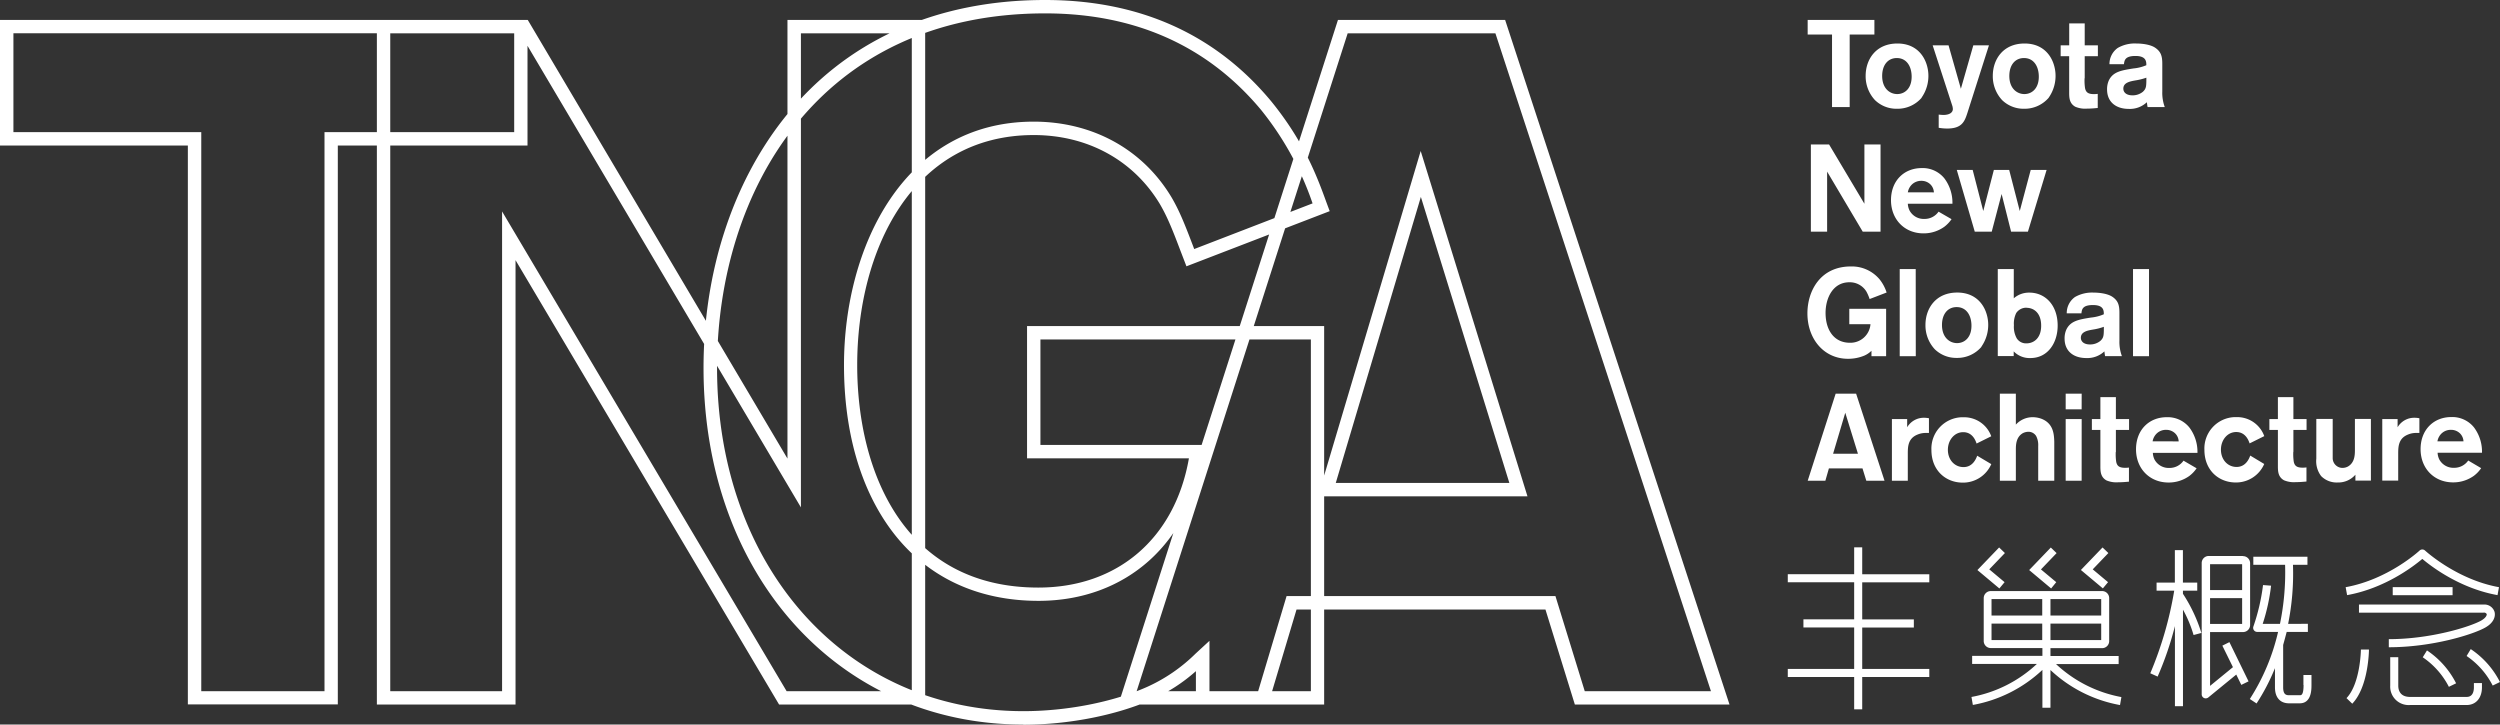 <svg id="TNGA" xmlns="http://www.w3.org/2000/svg" viewBox="0 0 708 205.18"><rect x="0" y="0" width="708" height="205.18" fill="#333333" stroke="none"/><defs><style>.cls-1{fill:#fff;}</style></defs><path id="LOGO" class="cls-1" d="M523.83,30.32h-5V9.77h-6.9V5.64h18.9V9.77h-7Zm20.4-2.66a9,9,0,0,1-7,3.14A8.72,8.72,0,0,1,531,28.36a9.9,9.9,0,0,1-2.65-6.89c0-4.58,2.86-9.15,9-9.15,5.93,0,8.47,4.44,8.75,8.46a10.7,10.7,0,0,1-1.92,6.88m-7-11.22c-2.54,0-4.15,2-4.15,5.07,0,3.6,2.23,5.13,4.26,5.13,2.23,0,4.25-1.74,4.08-5.34-.14-2.8-1.61-4.86-4.18-4.86m26.08-3.6L557.13,32.1c-.76,2.31-1.53,4.3-5.65,4.3a14.28,14.28,0,0,1-2.44-.21V32.45a11.54,11.54,0,0,0,1.36.1c1.43,0,2.65-.52,2.65-1.71a5.62,5.62,0,0,0-.11-.73l-5.61-17.27h4.5l3.49,12.3,3.52-12.3h4.46Zm16.94,14.82a9,9,0,0,1-7,3.14,8.71,8.71,0,0,1-6.2-2.44,9.88,9.88,0,0,1-2.65-6.89c0-4.58,2.86-9.15,9-9.15,5.93,0,8.47,4.44,8.75,8.46a10.7,10.7,0,0,1-1.92,6.88m-7-11.22c-2.54,0-4.15,2-4.15,5.07,0,3.6,2.23,5.13,4.26,5.13,2.23,0,4.25-1.74,4.08-5.34-.14-2.8-1.6-4.86-4.18-4.86m17.15,5.73a14.74,14.74,0,0,0,.14,2.83c.21.88.59,1.65,2.44,1.65.35,0,.7,0,1.15-.07v4c-.83.07-1.78.18-3,.18a7.09,7.09,0,0,1-3.35-.53c-1.67-.91-1.71-2.55-1.74-3.67V15.92h-2.41V12.84H586V6.62h4.39v6.22h3.73v3.08h-3.73v6.25Zm17.85,8.15c-.07-.28-.1-.56-.21-1.37a7,7,0,0,1-5.13,1.89c-3.49,0-6.14-1.85-6.14-5.52a6.11,6.11,0,0,1,.49-2.52c1.19-2.48,3.49-2.86,7-3.42a12.14,12.14,0,0,0,3.63-.91c0-1,0-2.62-3.07-2.62s-3.13,1.33-3.27,2.34H597.4a5.57,5.57,0,0,1,2.34-4.61A9.67,9.67,0,0,1,605,12.32c1.22,0,3.91.17,5.44,1.26s1.92,2.3,1.92,4.47v7.9a11.68,11.68,0,0,0,.7,4.37h-4.78Zm-3.42-7.55c-1.6.28-3.45.63-3.45,2.34,0,.94.73,1.89,2.59,1.89a4.57,4.57,0,0,0,2.93-1c1-.91,1-1.61,1-4a17.1,17.1,0,0,1-3.07.77M532.52,65.6h-5l-10.08-17v17h-4.6V40.92H518L528,57.7V40.92h4.57V65.6Zm20.16-3.53a9.37,9.37,0,0,1-2.06,2.16,10,10,0,0,1-5.89,1.86c-5.33,0-9.2-3.92-9.2-9.41s3.69-9.08,8.72-9.08a7.88,7.88,0,0,1,6.41,2.93,11.5,11.5,0,0,1,2.27,7.17H540.3a4.73,4.73,0,0,0,.49,1.92A4.54,4.54,0,0,0,545,62a4.78,4.78,0,0,0,4-2.06Zm-5-7.59a3.39,3.39,0,0,0-1-2.27,3.6,3.6,0,0,0-2.54-1,3.83,3.83,0,0,0-2.41.8,4,4,0,0,0-1.43,2.45ZM574.31,65.6h-4.77l-2.68-10.66L564.06,65.6h-4.81l-5.09-17.48h4.5l3,11.64,3-11.64H569l3,11.64,3.1-11.64h4.5Zm-40.12,35.27H530V99.34a6.77,6.77,0,0,1-2,1.36,11.9,11.9,0,0,1-4.64.91c-6.87,0-11.5-5.66-11.5-12.86,0-6.33,3.63-13.29,12.3-13.29a10.25,10.25,0,0,1,8.13,3.64,11.74,11.74,0,0,1,2,3.74l-4.81,1.85a13.14,13.14,0,0,0-.9-2.09,5.49,5.49,0,0,0-4.85-2.66c-4.6,0-6.73,4.4-6.73,8.7,0,4.65,2.27,8.43,6.9,8.43a5.7,5.7,0,0,0,5.82-5.25h-6V87.45h10.43v13.42Zm8.36,0H538V76.2h4.53Zm18.6-2.65a9,9,0,0,1-7,3.14,8.72,8.72,0,0,1-6.21-2.44A9.91,9.91,0,0,1,545.29,92c0-4.58,2.86-9.15,9-9.15,5.93,0,8.47,4.43,8.75,8.45a10.73,10.73,0,0,1-1.92,6.89m-7-11.22c-2.54,0-4.15,2-4.15,5.06,0,3.61,2.24,5.14,4.26,5.14,2.23,0,4.25-1.74,4.08-5.34-.14-2.8-1.61-4.86-4.18-4.86m16.17,13.87h-4.53V76.2h4.53v8.28a6.51,6.51,0,0,1,4.43-1.61c4.46,0,8,3.53,8,9.34,0,4.89-2.79,9.19-7.71,9.19a6.25,6.25,0,0,1-4.74-1.89v1.36Zm3.59-13.7A3.44,3.44,0,0,0,571,88.64a6.75,6.75,0,0,0-.66,3.46,6.68,6.68,0,0,0,.8,3.71,3.1,3.1,0,0,0,2.75,1.43c2.16,0,4.39-1.61,4.15-5.56-.21-3.39-2.37-4.51-4.11-4.51m22.24,13.7c-.07-.28-.1-.55-.21-1.36a7.05,7.05,0,0,1-5.13,1.89c-3.49,0-6.14-1.85-6.14-5.52a6.11,6.11,0,0,1,.49-2.52c1.19-2.48,3.49-2.87,7-3.43A11.82,11.82,0,0,0,595.8,89c0-1,0-2.61-3.07-2.61s-3.14,1.32-3.27,2.34H585.3a5.58,5.58,0,0,1,2.34-4.62,9.75,9.75,0,0,1,5.23-1.25c1.22,0,3.91.17,5.44,1.25s1.91,2.31,1.91,4.48v7.9a11.65,11.65,0,0,0,.7,4.36h-4.78Zm-3.42-7.54c-1.6.27-3.45.63-3.45,2.34,0,.94.74,1.88,2.59,1.88a4.54,4.54,0,0,0,2.92-1c1-.91,1-1.61,1-4a15.93,15.93,0,0,1-3.07.78m15.86,7.54h-4.53V76.2h4.53ZM533.7,136.15h-5.16l-1.08-3.49h-9.52l-1,3.49h-5l7.92-24.67h5.79Zm-7.53-7.65-3.59-11.61-3.45,11.61Zm14.12,7.65h-4.5V118.68h4.32V121a5.46,5.46,0,0,1,4.78-2.69,7,7,0,0,1,1.39.14v4.16c-.45,0-.56,0-.84,0a6,6,0,0,0-2.47.49c-2.61,1.08-2.65,3.42-2.68,5v8.07Zm23.64-4.71a8.71,8.71,0,0,1-8.06,5.24c-4.88,0-8.89-3.5-8.89-9.23a8.88,8.88,0,0,1,8.46-9.28h.6a8.15,8.15,0,0,1,7.88,5.38l-4.15,2.06c-.31-.91-1.18-3.22-3.8-3.22-2.44,0-4.33,2.2-4.33,5s1.88,4.89,4.43,4.89,3.52-2.24,3.87-3.22Zm17.82,4.71h-4.53V126.3a5.5,5.5,0,0,0-.59-2.83,2.56,2.56,0,0,0-2.2-1.19,3.62,3.62,0,0,0-1.54.38c-1.92,1.09-2,3.25-2,4.65v8.84h-4.53V111.48h4.53v8.77a6.43,6.43,0,0,1,4.81-2.1,7.3,7.3,0,0,1,2.37.42c3.52,1.33,3.62,4.48,3.7,6.47v11.11Zm7.77-20.23H585v-4.44h4.53Zm0,20.23H585V118.68h4.53Zm9.66-8.14a14.59,14.59,0,0,0,.14,2.83c.21.87.59,1.64,2.44,1.64.35,0,.7,0,1.16-.07v4c-.84.07-1.78.17-3,.17a7.24,7.24,0,0,1-3.35-.52c-1.67-.91-1.71-2.55-1.74-3.67V121.75h-2.41v-3.07h2.41v-6.22h4.39v6.22h3.73v3.07h-3.73V128Zm22.9,4.61a9.23,9.23,0,0,1-2.06,2.17,10,10,0,0,1-5.9,1.86c-5.33,0-9.2-3.92-9.2-9.41s3.69-9.09,8.72-9.09a7.87,7.87,0,0,1,6.41,2.94,11.49,11.49,0,0,1,2.27,7.17H609.69a4.67,4.67,0,0,0,.49,1.92,4.55,4.55,0,0,0,4.19,2.34,4.77,4.77,0,0,0,4-2.06ZM617,125a3.39,3.39,0,0,0-1-2.27,3.61,3.61,0,0,0-2.54-1,3.77,3.77,0,0,0-2.41.8,4,4,0,0,0-1.43,2.45Zm24.23,6.4a8.7,8.7,0,0,1-8.05,5.24c-4.88,0-8.89-3.5-8.89-9.23a8.88,8.88,0,0,1,8.47-9.28h.6a8.14,8.14,0,0,1,7.88,5.38l-4.15,2.06c-.31-.91-1.19-3.22-3.8-3.22-2.44,0-4.32,2.2-4.32,5s1.88,4.89,4.43,4.89,3.52-2.24,3.87-3.22Zm8.23-3.43a14.59,14.59,0,0,0,.14,2.83c.21.87.59,1.64,2.44,1.64.35,0,.7,0,1.15-.07v4c-.84.07-1.78.17-3,.17a7.26,7.26,0,0,1-3.35-.52c-1.67-.91-1.71-2.55-1.74-3.67V121.75h-2.41v-3.07h2.41v-6.22h4.39v6.22h3.73v3.07h-3.73V128Zm6.62-9.33h4.54v9.85c0,.46,0,.91,0,1.33a2.78,2.78,0,0,0,2.75,2.69,3.28,3.28,0,0,0,1.54-.38c1.92-1.08,2-3.25,2-4.65v-8.84h4.53v17.47h-4.39v-1.67a6.41,6.41,0,0,1-5,2.2,6.19,6.19,0,0,1-4.71-1.82,7,7,0,0,1-1.36-4.93V118.68Zm23.08,17.47h-4.5V118.68H679V121a5.44,5.44,0,0,1,4.77-2.69,7,7,0,0,1,1.4.14v4.16c-.45,0-.56,0-.84,0a5.87,5.87,0,0,0-2.47.49c-2.62,1.08-2.65,3.42-2.69,5v8.07Zm23.5-3.53a9,9,0,0,1-2.06,2.17,10,10,0,0,1-5.89,1.86c-5.33,0-9.2-3.92-9.2-9.41s3.69-9.09,8.71-9.09a7.87,7.87,0,0,1,6.42,2.94,11.44,11.44,0,0,1,2.26,7.17H690.33a4.75,4.75,0,0,0,.49,1.92,4.54,4.54,0,0,0,4.18,2.34,4.79,4.79,0,0,0,4-2.06Zm-5-7.58a3.38,3.38,0,0,0-1-2.27,3.58,3.58,0,0,0-2.54-1,3.77,3.77,0,0,0-2.41.8,4,4,0,0,0-1.43,2.45h7.36Zm-602,74.49H53.2V41.21H0V5.64H149.39V41.21H95.67V199.53ZM57,195.74h34.9V37.42h53.72v-28H3.8v28H57V195.74Zm205,3.79H220.64L146,73.68V199.53H106.73V5.64h42.73l.55.93,73,123.3V5.64h39V199.53Zm-39.23-3.79h35.45V9.44h-31.4V143.69L147.3,9.44H110.52v186.3h31.67V59.88Zm67,9.45c-52.46,0-90.53-42.47-90.53-101,0-26.91,8.08-52,22.73-70.6C239.31,11.61,264.9,0,296,0c26.64,0,48.19,9.65,64,28.68C369.31,40.12,373,50,375.64,57.3l.93,2.5L336,75.42l-1.63-4.24c-2.1-5.53-3.63-9.52-5.9-13.4C321,45.37,308,38.25,292.76,38.25c-34.51,0-50,32.72-50,65.15,0,30.45,13.47,63,51.29,63,22.52,0,38.69-14,42.65-36.6H290.86V92.35H375V199.53H338.68v-9.46a48,48,0,0,1-12.38,8c-10.08,4.49-23.72,7.17-36.5,7.17M296,3.79c-64.2,0-92.93,50.43-92.93,100.41,0,56.32,36.48,97.2,86.75,97.2,12.28,0,25.35-2.56,35-6.85a47,47,0,0,0,13.78-9.46l3.92-3.61v14.26h28.72V96.14H294.65V126h46.48l-.3,2.16c-3.51,25.53-21.86,42-46.73,42-17.43,0-31.78-6.84-41.5-19.77-8.88-11.82-13.58-28.07-13.58-47,0-33.21,16.82-68.94,53.73-68.94,16.63,0,30.83,7.79,39,21.38,2.45,4.17,4,8.29,6.19,14l.26.7L371.72,57.6A86.78,86.78,0,0,0,357.1,31.08C342,13,321.45,3.79,296,3.79M489.8,199.53H446l-8.33-26.92H367.18l-8.05,26.92H316.71L378.91,5.64h47.34Zm-41-3.79h35.74L423.5,9.44H381.66L321.9,195.74h34.41l8.05-26.93h76.14Zm-16.22-55.18H373.25l29.09-97.8Zm-54.29-3.79h49.16l-25.06-81ZM527.38,155H525.1v7.61H506.3v2.28h18.8v10.51H510.73v2.29H525.1v11.75H506.3v2.29h18.8v9.16h2.28v-9.16h19v-2.29h-19V177.71H542v-2.29H527.38V164.91h19v-2.28h-19V155Zm40.32,9.87-4.34-3.63,4.43-4.62-1.64-1.58L560,161.44l6.22,5.21Zm14.63,0L578,161.26l4.43-4.62-1.64-1.58-6.13,6.38,6.22,5.21Zm14.67,0-4.34-3.63,4.43-4.62-1.65-1.58-6.13,6.38,6.22,5.21Zm38.12-7.42h-9.6a2,2,0,0,0-2,2v37.22a1.14,1.14,0,0,0,.65,1,1.06,1.06,0,0,0,.49.11,1.2,1.2,0,0,0,.72-.25l7.93-6.49,1.43,2.92,2.05-1-5.42-11.11-2,1,3,6.09-6.48,5.3V179h9.34a2,2,0,0,0,2-2V159.5a2,2,0,0,0-2-2m-.26,9.6h-9.08v-7.31h9.08Zm-9.08,9.6v-7.31h9.08v7.31ZM600,188.06v-2.28H580.69v-2.22h14.63a2,2,0,0,0,2-2V169.39a2,2,0,0,0-2-2H563.79a2,2,0,0,0-2,2v12.14a2,2,0,0,0,2,2h14.62v2.22h-19.9v2.28h18.33a36.81,36.81,0,0,1-18.52,9.35l.39,2.26a38.76,38.76,0,0,0,19.7-9.92v10.71h2.28V189.75a38.79,38.79,0,0,0,19.7,9.92l.39-2.26a36.85,36.85,0,0,1-18.52-9.35H600ZM580.69,176.6h14.37v4.67H580.69V176.6Zm14.37-2.28H580.69v-4.67h14.37v4.67Zm-16.65,0H564v-4.67h14.36v4.67ZM564,176.6h14.36v4.67H564V176.6Zm54.15-9.33h4.11V165H618.2v-9.21h-2.28V165h-5.18v2.28h5a103.38,103.38,0,0,1-6.78,23.39l2.08.94a92,92,0,0,0,4.9-14.3V200h2.28V172.66a34.94,34.94,0,0,1,3,7.18l2.21-.59a43.79,43.79,0,0,0-5.22-11.09v-.89ZM652.37,194c0,2.89-.67,2.89-1.06,2.89h-3c-.88,0-1.72-.18-1.72-2.24v-12c.36-1.26.68-2.49,1-3.69h6v-2.29H648a72.19,72.19,0,0,0,1.37-16.72h4.1v-2.29H638.14v2.29h9a72.18,72.18,0,0,1-1.45,16.72H640.8a55.36,55.36,0,0,0,2.37-10.81l-2.28-.17a57.63,57.63,0,0,1-2.74,11.77,1.15,1.15,0,0,0,1.09,1.5h5.91a60,60,0,0,1-8,19l1.91,1.26a58.37,58.37,0,0,0,5.21-10v5.44c0,2.87,1.46,4.52,4,4.52h3c3.34,0,3.34-3.89,3.34-5.17v-2.86h-2.28V194ZM686,158.28c2.48,2.1,10.56,8.33,21.3,10.26l.41-2.25c-12-2.16-20.84-10.29-20.93-10.37a1.14,1.14,0,0,0-1.56,0c-.08.08-8.86,8.2-20.93,10.37l.41,2.25c10.74-1.93,18.82-8.16,21.3-10.26m-8.36,10.28h16.93v-2.28H677.62v2.28Zm25.12,7.14c-3.13,1.79-14.4,5.31-26.25,5.31v2.29c12.42,0,24-3.66,27.38-5.61,2.39-1.37,2.89-3.16,2.57-4.39a3,3,0,0,0-3.13-2.09H668.06v2.29h35.25a.88.88,0,0,1,.92.39c.09.32-.24,1.1-1.49,1.81m-38.22,22,1.64,1.59c4.59-4.78,4.73-14.92,4.73-15.35l-2.28,0c0,.1-.14,9.66-4.09,13.78m36.09-3.11c0,1.26-.36,2.76-2.06,2.76h-16c-2.92,0-3.36-2-3.36-3.19v-8.06h-2.28v8.06a5.22,5.22,0,0,0,5.64,5.48h16c2.64,0,4.34-2,4.34-5v-1.21h-2.28v1.21Zm-14.49-8.47a22.54,22.54,0,0,1,7.4,8.37l2.05-1a24.47,24.47,0,0,0-8.25-9.31Zm13.62-2.36-1.2,2a22.46,22.46,0,0,1,7.39,8.37l2.06-1a24.56,24.56,0,0,0-8.25-9.31"/></svg>